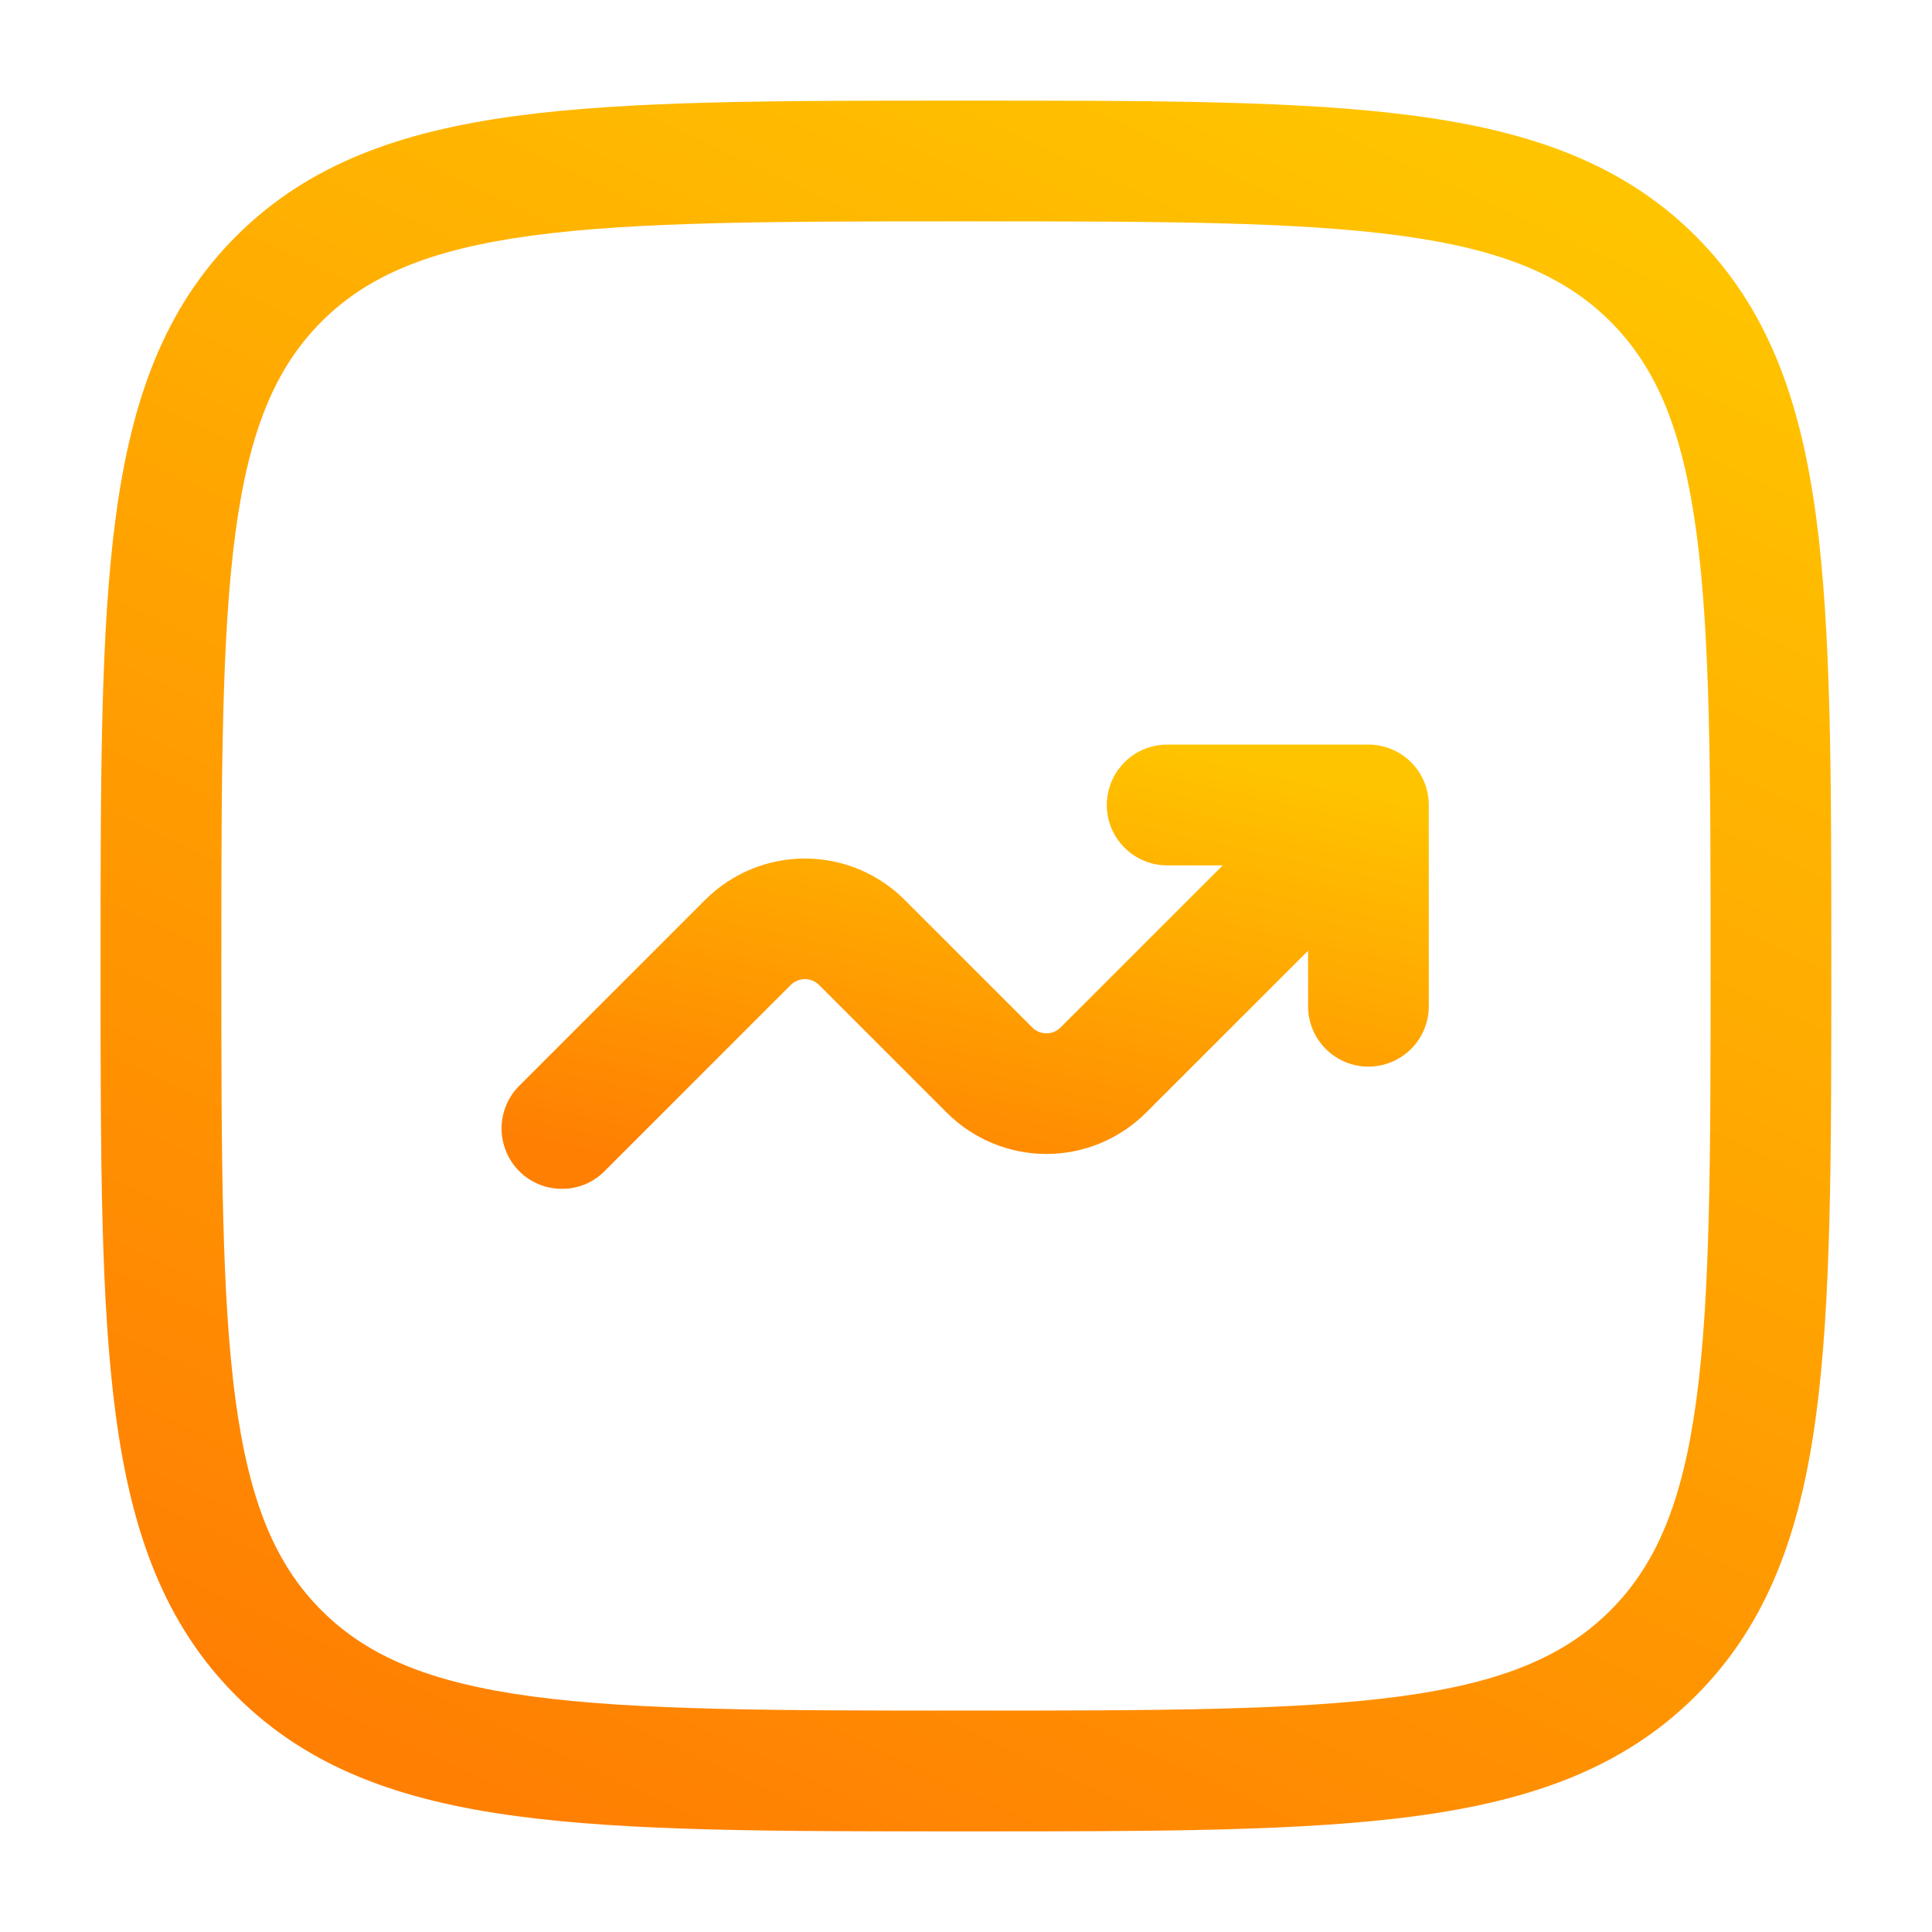 <svg width="35" height="35" viewBox="0 0 35 35" fill="none" xmlns="http://www.w3.org/2000/svg">
<path d="M20.051 14.583C20.051 15.187 20.541 15.677 21.145 15.677H22.151L19.215 18.612C19.181 18.646 19.141 18.673 19.097 18.692C19.052 18.71 19.005 18.72 18.957 18.72C18.909 18.72 18.861 18.71 18.817 18.692C18.773 18.673 18.733 18.646 18.699 18.612L16.386 16.299C15.907 15.821 15.258 15.553 14.582 15.553C13.905 15.553 13.257 15.821 12.778 16.299L9.434 19.643C9.327 19.744 9.24 19.864 9.181 19.998C9.121 20.133 9.089 20.277 9.086 20.424C9.084 20.571 9.111 20.717 9.166 20.853C9.221 20.989 9.302 21.113 9.406 21.217C9.51 21.321 9.634 21.403 9.77 21.458C9.906 21.513 10.052 21.54 10.199 21.537C10.346 21.535 10.491 21.503 10.625 21.443C10.759 21.383 10.88 21.297 10.98 21.189L14.324 17.845C14.358 17.811 14.398 17.784 14.442 17.766C14.486 17.748 14.534 17.738 14.582 17.738C14.63 17.738 14.677 17.748 14.722 17.766C14.766 17.784 14.806 17.811 14.84 17.845L17.153 20.158C17.632 20.636 18.28 20.905 18.957 20.905C19.634 20.905 20.282 20.636 20.761 20.158L23.697 17.224V18.229C23.697 18.519 23.812 18.797 24.017 19.002C24.222 19.207 24.5 19.323 24.79 19.323C25.08 19.323 25.359 19.207 25.564 19.002C25.769 18.797 25.884 18.519 25.884 18.229V14.583C25.884 14.293 25.769 14.015 25.564 13.81C25.359 13.604 25.08 13.489 24.79 13.489H21.145C20.854 13.489 20.576 13.604 20.371 13.81C20.166 14.015 20.051 14.293 20.051 14.583Z" fill="url(#paint0_linear_240_1222)"/>
<path fill-rule="evenodd" clip-rule="evenodd" d="M17.416 1.823C14.049 1.823 11.411 1.823 9.352 2.1C7.246 2.383 5.583 2.975 4.278 4.279C2.973 5.584 2.382 7.246 2.099 9.354C1.822 11.411 1.822 14.049 1.822 17.417V17.583C1.822 20.95 1.822 23.588 2.099 25.648C2.382 27.753 2.974 29.416 4.278 30.721C5.583 32.026 7.246 32.617 9.353 32.9C11.411 33.177 14.049 33.177 17.416 33.177H17.582C20.95 33.177 23.588 33.177 25.647 32.9C27.753 32.617 29.415 32.025 30.721 30.721C32.026 29.416 32.616 27.753 32.899 25.646C33.176 23.588 33.176 20.95 33.176 17.583V17.417C33.176 14.049 33.176 11.411 32.899 9.352C32.616 7.246 32.024 5.584 30.721 4.279C29.415 2.973 27.753 2.383 25.646 2.1C23.588 1.823 20.95 1.823 17.582 1.823H17.416ZM5.825 5.826C6.657 4.995 7.78 4.518 9.645 4.267C11.541 4.013 14.031 4.01 17.499 4.01C20.967 4.01 23.458 4.013 25.354 4.267C27.219 4.518 28.343 4.996 29.175 5.826C30.005 6.657 30.481 7.78 30.732 9.645C30.986 11.541 30.989 14.032 30.989 17.5C30.989 20.968 30.986 23.459 30.732 25.354C30.481 27.22 30.003 28.344 29.173 29.175C28.342 30.005 27.219 30.482 25.354 30.733C23.458 30.986 20.967 30.989 17.499 30.989C14.031 30.989 11.541 30.986 9.645 30.733C7.78 30.482 6.655 30.004 5.824 29.174C4.994 28.343 4.517 27.22 4.266 25.354C4.013 23.459 4.01 20.968 4.01 17.5C4.01 14.032 4.013 11.541 4.266 9.645C4.517 7.78 4.996 6.657 5.825 5.826Z" fill="url(#paint1_linear_240_1222)"/>
<defs>
<linearGradient id="paint0_linear_240_1222" x1="13.569" y1="21.537" x2="15.653" y2="12.205" gradientUnits="userSpaceOnUse">
<stop stop-color="#FF7F02"/>
<stop offset="1" stop-color="#FFC400"/>
</linearGradient>
<linearGradient id="paint1_linear_240_1222" x1="10.189" y1="33.177" x2="24.81" y2="1.823" gradientUnits="userSpaceOnUse">
<stop stop-color="#FF7F02"/>
<stop offset="1" stop-color="#FFC400"/>
</linearGradient>
</defs>
</svg>
